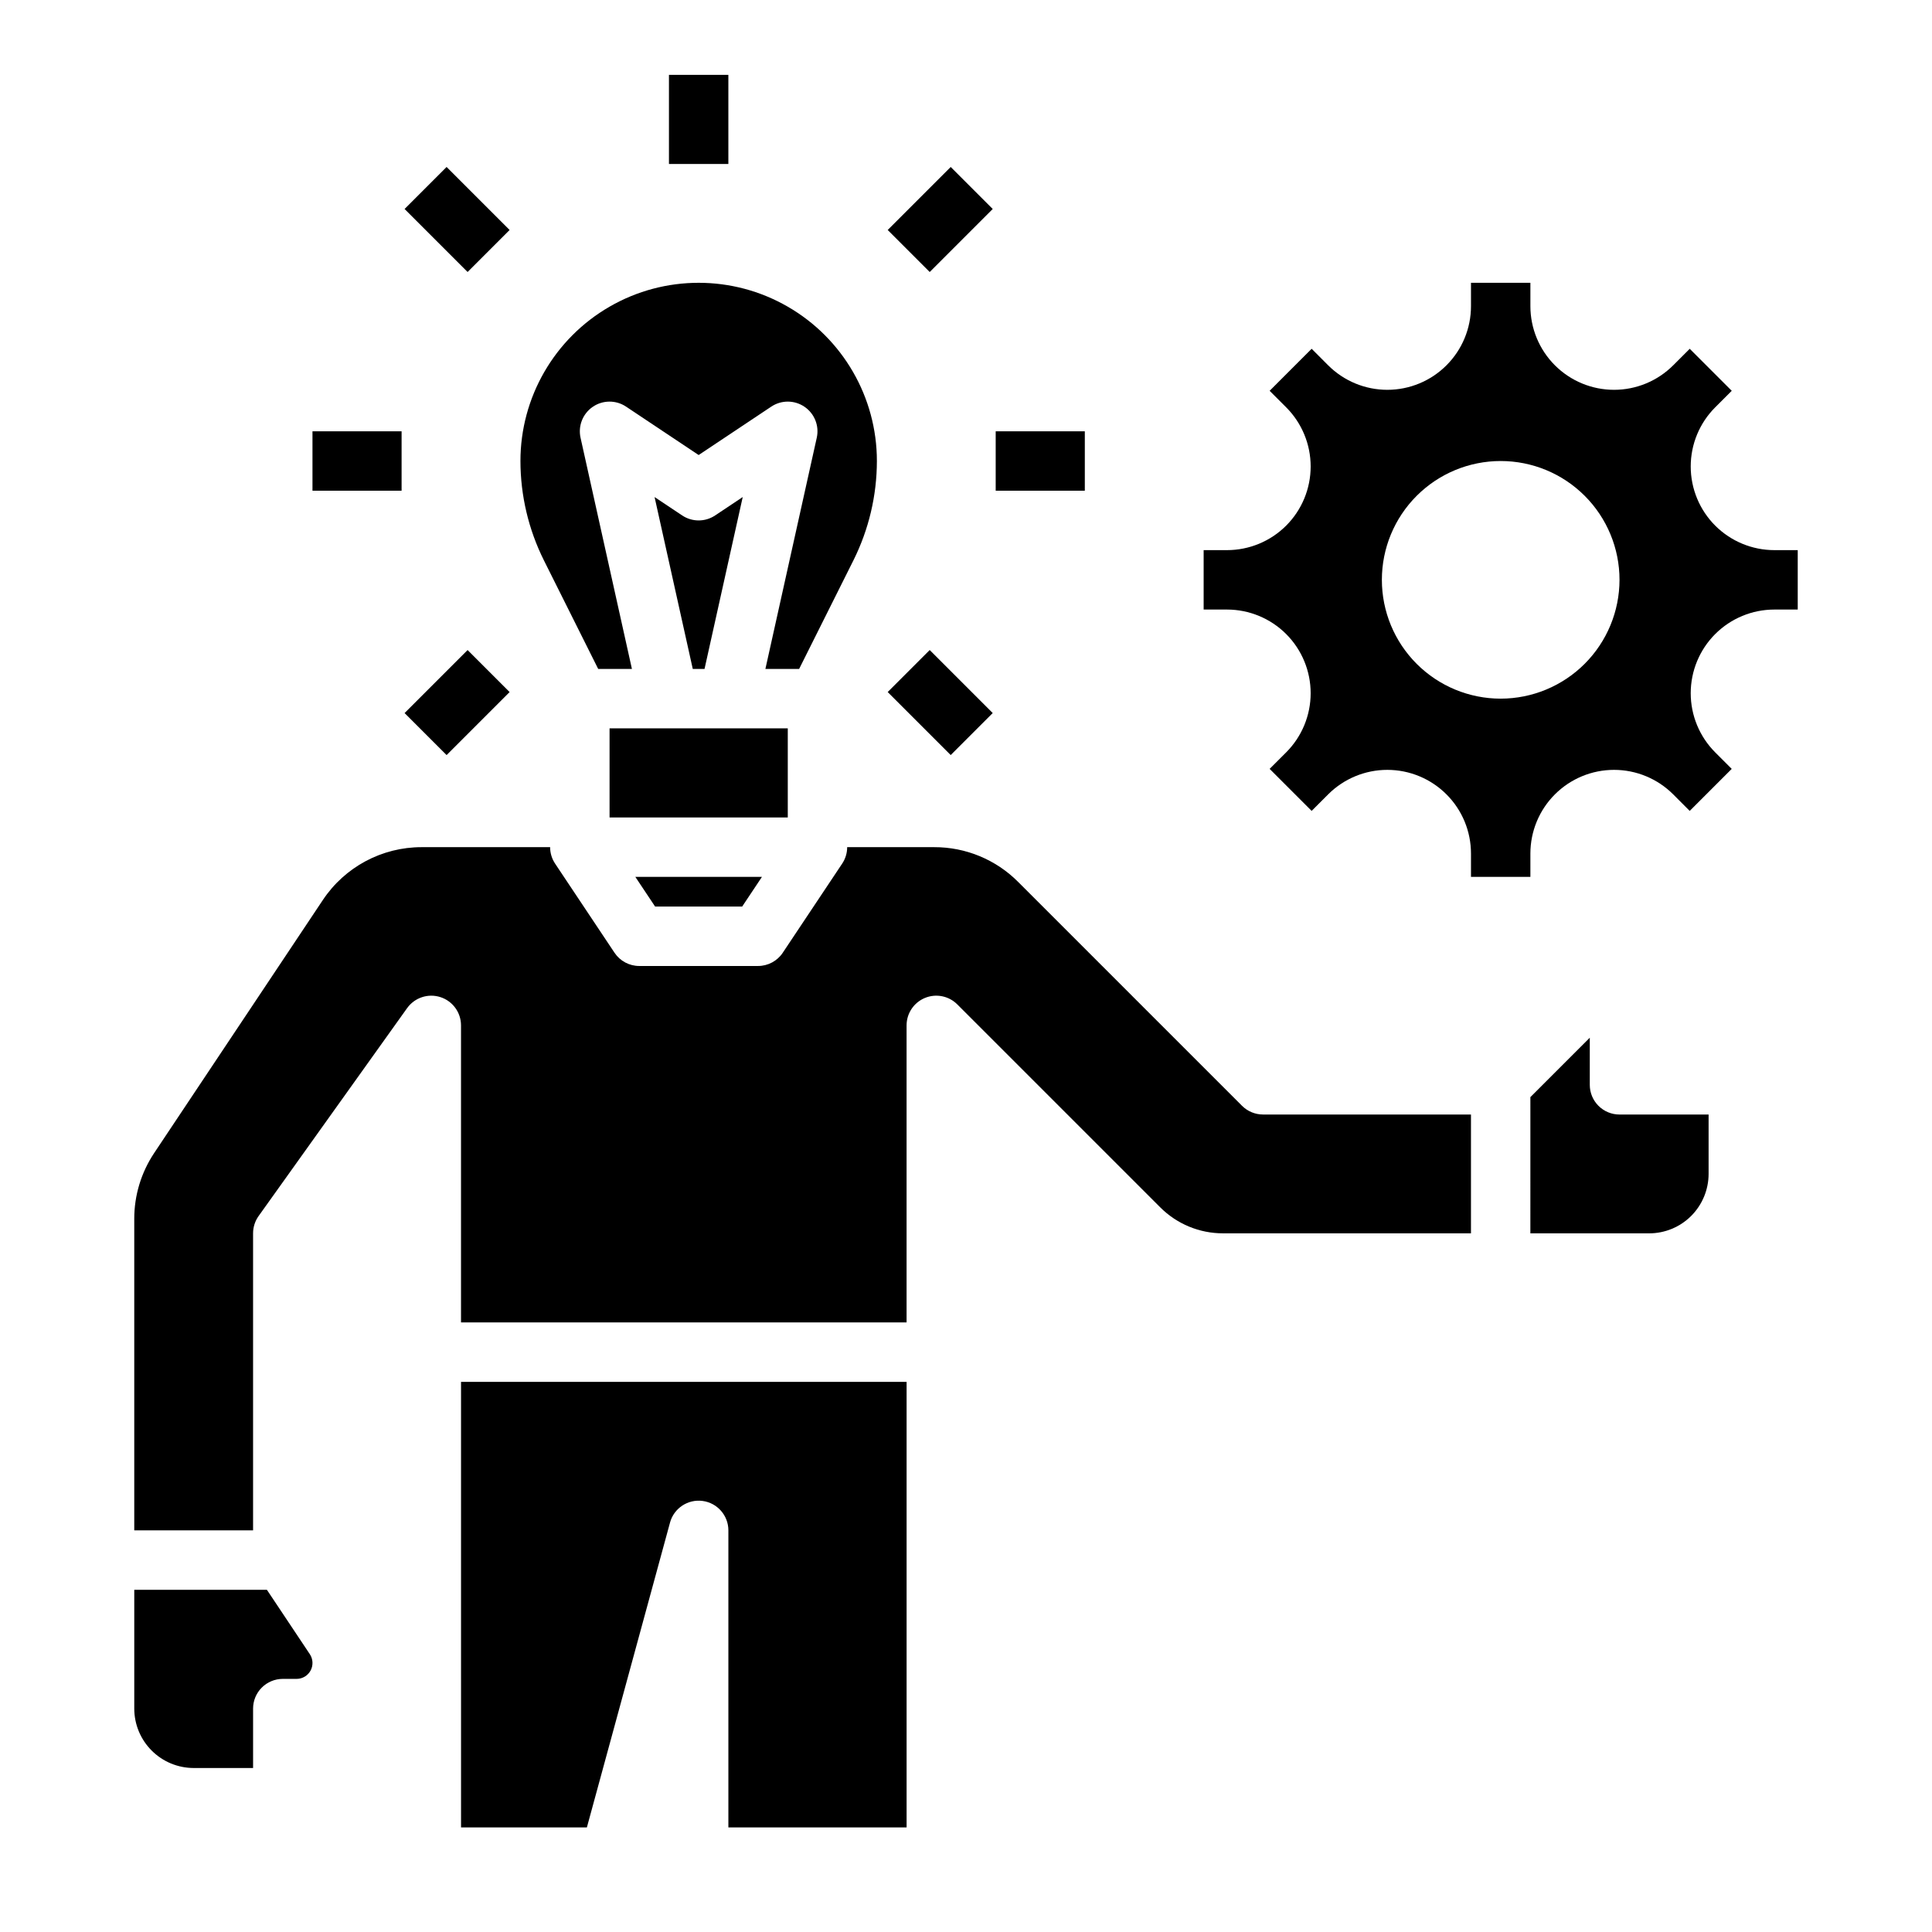 <?xml version="1.0" encoding="UTF-8"?>
<!-- Uploaded to: ICON Repo, www.iconrepo.com, Generator: ICON Repo Mixer Tools -->
<svg fill="#000000" width="800px" height="800px" version="1.1" viewBox="144 144 512 512" xmlns="http://www.w3.org/2000/svg">
 <g>
  <path d="m321.28 163.84h15.742v23.617h-15.742z"/>
  <path d="m251.22 199.38 11.133-11.133 16.699 16.699-11.133 11.133z"/>
  <path d="m226.81 258.3h23.617v15.742h-23.617z"/>
  <path d="m251.22 332.97 16.699-16.699 11.133 11.133-16.699 16.699z"/>
  <path d="m379.25 327.4 11.133-11.133 16.699 16.699-11.133 11.133z"/>
  <path d="m407.87 258.3h23.617v15.742h-23.617z"/>
  <path d="m379.25 204.95 16.699-16.699 11.133 11.133-16.699 16.699z"/>
  <path d="m473.15 437.05-59.32-59.32c-5.891-5.926-13.91-9.246-22.266-9.223h-23.055c0 1.555-0.461 3.074-1.324 4.363l-0.012 0.016-15.734 23.602h0.004c-1.461 2.191-3.918 3.508-6.551 3.508h-31.488c-2.633 0-5.09-1.316-6.551-3.508l-15.734-23.602-0.012-0.016h0.004c-0.863-1.289-1.324-2.809-1.324-4.363h-34.039c-10.531-0.012-20.367 5.25-26.199 14.02l-44.68 67.023c-3.453 5.168-5.297 11.246-5.289 17.465v82.547h31.488v-78.719c0-1.641 0.512-3.242 1.465-4.578l39.359-55.105v0.004c1.992-2.785 5.551-3.965 8.809-2.922 3.262 1.043 5.473 4.074 5.473 7.496v78.719h118.08v-78.719c0-3.184 1.918-6.055 4.859-7.273 2.941-1.219 6.328-0.543 8.578 1.707l53.754 53.754c4.422 4.445 10.434 6.934 16.699 6.918h65.68v-31.488h-55.105c-2.086 0-4.09-0.832-5.566-2.305z"/>
  <path d="m305.54 337.02h47.23v23.617h-47.23z"/>
  <path d="m340.68 384.25 5.246-7.871h-33.559l5.246 7.871z"/>
  <path d="m302.53 321.28h8.938l-13.617-61.27c-0.695-3.137 0.586-6.383 3.238-8.199 2.648-1.816 6.141-1.84 8.816-0.055l19.246 12.832 19.25-12.832c2.676-1.785 6.164-1.762 8.816 0.055s3.934 5.062 3.234 8.199l-13.613 61.27h8.938l14.398-28.797c4.074-8.172 6.199-17.176 6.211-26.305 0-16.875-9.004-32.469-23.617-40.906s-32.617-8.438-47.23 0c-14.613 8.438-23.617 24.031-23.617 40.906 0.012 9.129 2.137 18.133 6.211 26.305z"/>
  <path d="m340.83 275.72-7.316 4.875v0.004c-2.644 1.762-6.086 1.762-8.73 0l-7.316-4.875 10.125 45.555h3.113z"/>
  <path d="m266.18 628.29h33.348l22.035-80.793h-0.004c1.039-3.805 4.731-6.254 8.641-5.731 3.91 0.523 6.828 3.859 6.828 7.801v78.719h47.23v-118.08h-118.08z"/>
  <path d="m214.73 565.31h-35.148v31.488c0.004 4.172 1.664 8.176 4.617 11.125 2.949 2.953 6.953 4.613 11.125 4.617h15.746v-15.742c0-2.09 0.828-4.094 2.305-5.566 1.477-1.477 3.481-2.309 5.566-2.309h3.66c1.555 0 2.981-0.855 3.715-2.223 0.73-1.371 0.652-3.035-0.211-4.328z"/>
  <path d="m565.31 431.49v-12.484l-15.742 15.742-0.004 36.102h31.488c4.176-0.004 8.176-1.664 11.129-4.617 2.949-2.953 4.609-6.953 4.617-11.129v-15.742h-23.617c-2.09 0-4.09-0.828-5.566-2.305-1.477-1.477-2.305-3.481-2.305-5.566z"/>
  <path d="m614.23 289.79c-5.883 0-11.52-2.336-15.68-6.492-4.156-4.16-6.492-9.797-6.492-15.68 0-5.879 2.336-11.52 6.492-15.676l4.379-4.375-11.133-11.133-4.375 4.375h-0.004c-4.156 4.16-9.797 6.496-15.676 6.496-5.879 0-11.52-2.336-15.676-6.496-4.16-4.156-6.496-9.797-6.496-15.676v-6.191h-15.742v6.191c0 5.879-2.336 11.52-6.496 15.676-4.156 4.16-9.797 6.496-15.676 6.496s-11.52-2.336-15.68-6.496l-4.375-4.379-11.133 11.137 4.375 4.375h0.004c4.156 4.16 6.492 9.797 6.492 15.676 0 5.883-2.336 11.52-6.492 15.68-4.16 4.156-9.801 6.492-15.68 6.492h-6.188v15.742h6.191l-0.004 0.004c5.879 0 11.52 2.336 15.68 6.492 4.156 4.16 6.492 9.797 6.492 15.68 0 5.879-2.336 11.52-6.492 15.676l-4.379 4.375 11.133 11.133 4.375-4.375c4.16-4.16 9.797-6.496 15.68-6.496 5.879 0 11.52 2.336 15.676 6.496 4.16 4.156 6.496 9.797 6.496 15.676v6.191h15.742v-6.191c0-5.879 2.336-11.52 6.496-15.676 4.156-4.16 9.797-6.496 15.676-6.496 5.879 0 11.52 2.336 15.676 6.496l4.375 4.379 11.133-11.133-4.375-4.375v-0.004c-4.156-4.156-6.492-9.797-6.492-15.676 0-5.883 2.336-11.52 6.492-15.68 4.16-4.156 9.797-6.492 15.68-6.492h6.188v-15.746zm-72.531 39.359c-8.352 0-16.359-3.316-22.266-9.223-5.906-5.902-9.223-13.914-9.223-22.262 0-8.352 3.316-16.363 9.223-22.266 5.906-5.906 13.914-9.223 22.266-9.223 8.352 0 16.359 3.316 22.266 9.223 5.906 5.902 9.223 13.914 9.223 22.266-0.012 8.348-3.332 16.352-9.234 22.254-5.902 5.902-13.906 9.223-22.254 9.23z"/>
 </g>
</svg>